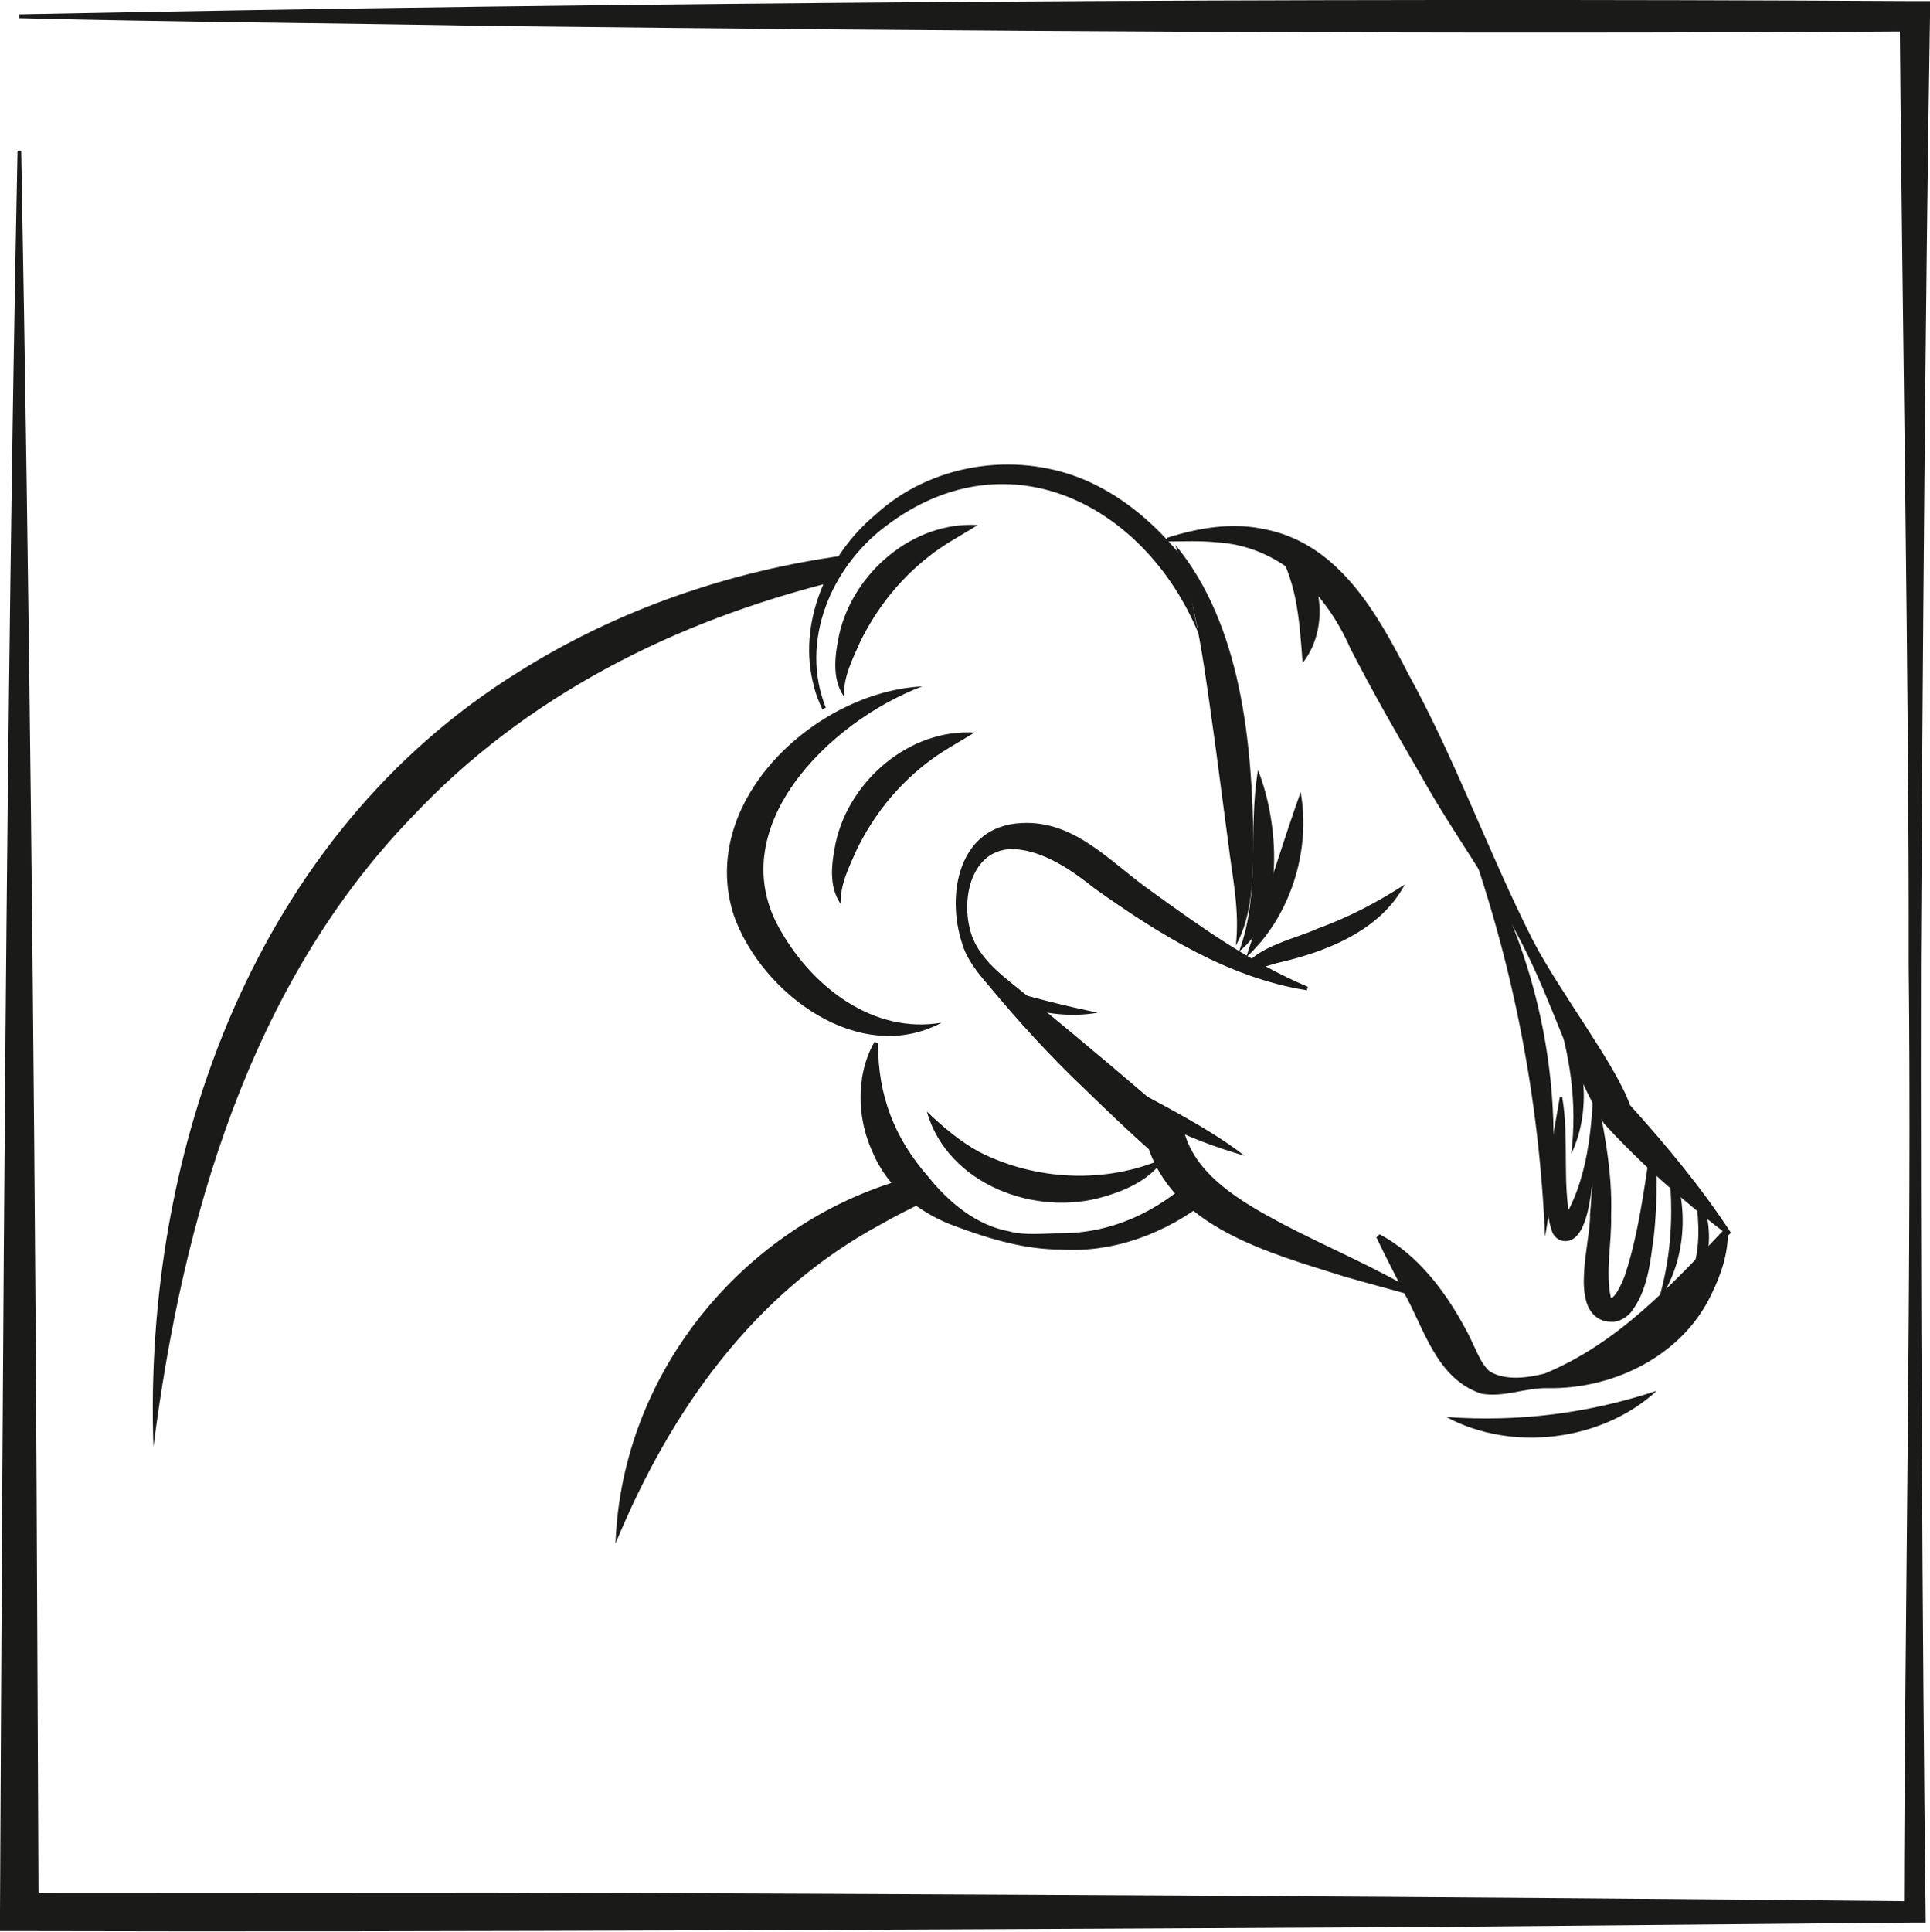 <?xml version="1.0" encoding="UTF-8"?> <svg xmlns="http://www.w3.org/2000/svg" id="Warstwa_2" data-name="Warstwa 2" viewBox="0 0 157.47 157.57"><defs><style> .cls-1 { fill: #1a1a18; } </style></defs><g id="Warstwa_1-2" data-name="Warstwa 1"><g><path class="cls-1" d="M1.58,1.17C52.2.17,105.58-.19,156.23.09c0,0,1.24,0,1.24,0v1.22c-.37,21.99-.62,55.6-.74,77.32-.04,22.79.11,55.11.39,78.2,0,0-.89,0-.89,0l-38.66.35c-34.44.19-81.55.44-115.99.34H0s0-1.57,0-1.57C.24,109.38.49,58.7,1.43,12.29h.3c.64,34.58,1.06,72.98,1.25,107.76l.17,35.92-1.57-1.57,38.66-.02c34.44.1,81.55.35,115.99.71l-.88.88c.05-22.89.64-54.79.38-77.32.05-21.63-.56-55.46-.73-77.32l1.23,1.23c-37.16.26-78.83-.02-115.99-.44-11.29-.22-27.24-.34-38.66-.64v-.3"></path><path class="cls-1" d="M68.13,47.42c-13.05,3.24-25.26,9.34-34.55,19.26-13.25,13.74-18.68,32.81-21.06,51.34-.85-24.31,8.39-49.94,29.79-63.21,8.04-5.07,17.23-8.23,26.63-9.51l-.82,2.12Z"></path><path class="cls-1" d="M75.7,97.9c-1.32.62-2.6,1.27-3.85,1.98-10.38,5.59-17.18,15.26-21.63,26.03.51-14.27,10.91-26.47,24.3-29.94l1.18,1.92Z"></path><path class="cls-1" d="M75.25,55.99c-7.62,2.86-16.51,11.66-11.5,20.02,2.61,4.53,7.53,8.36,13.07,7.41-6.66,3.58-14.66-2.32-16.94-8.73-3.03-9.29,6.65-18.25,15.37-18.7"></path><path class="cls-1" d="M66.41,55.98c-1.38-5.05,1.03-10.68,5.02-14,4.49-4.11,11.24-5.19,16.87-2.92,2.99,1.23,5.61,3.34,7.86,6.04.9,1.08,1.24,6.35,2.02,7.6-4-11.1-15.65-17.62-25.95-9.75-4.43,3.34-7.01,9.39-4.85,14.78l-.28.12c-.3-.61-.53-1.23-.7-1.86"></path><path class="cls-1" d="M70.33,88.02c-.3,1.97,0,4.08.86,5.95,1.21,2.93,3.87,5.02,6.76,6.06,2.78,1.03,5.67,1.9,8.62,1.9,4.35.27,8.61-1.35,12.02-4.06,1.31-1.04-1.26-1.75-1.26-1.75-2.92,2.7-6.57,4.48-10.79,4.48-1.22,0-2.98.2-4.16-.15-2.73-.48-5-2.41-6.66-4.48-2.7-3.09-4.1-6.55-4.08-10.9l-.29-.08c-.53.92-.87,1.95-1.03,3.03"></path><path class="cls-1" d="M141.01,100.77c-3.62-2.74-7.08-5.78-10.14-9.12-2.73-4.59-4.19-9.83-6.63-14.56-2.39-4.76-5.65-9.06-8.24-13.71-2-3.46-3.99-6.91-5.81-10.46-2-4.59-5.78-8.41-10.99-8.69-1.28-.13-2.6-.07-3.95-.06l-.04-.3c2.53-.8,5.37-1.33,8.21-.65,5.85,1.25,8.97,6.85,11.46,11.71,3.87,7.01,6.56,14.61,10.17,21.74,2.18,4.22,6.82,10.23,7.94,13.47,2.97,3.29,5.81,6.7,8.24,10.42l-.22.21"></path><path class="cls-1" d="M112.56,100.68c3.12,1.66,5.34,4.65,6.92,7.55.82,1.43,1.24,2.97,2.08,3.65,1.29.76,3.07.52,4.48.16,5.95-2.47,10.23-7.11,14.62-11.73l.33.11c.01,1.83-.56,3.56-1.36,5.17-2.37,5.01-8,7.75-13.37,7.64-1.85-.03-3.56.79-5.42.45-3.68-1.25-4.63-5.32-6.32-8.29-.71-1.45-1.48-2.88-2.22-4.46l.25-.24Z"></path><path class="cls-1" d="M102.64,62.82c1.65,4.07,2.34,11.82-1.54,14.78,1.77-4.78.7-9.75,1.54-14.78"></path><path class="cls-1" d="M106.28,54.08c-.27-3.65-.45-6.97-2.57-10.09,4.15,1.13,5.09,6.95,2.57,10.09"></path><path class="cls-1" d="M128.2,94.13c.5-4.23-.09-8.07-1.39-12.1,2.51,3.38,3.21,8.26,1.39,12.1"></path><path class="cls-1" d="M135.28,106.22c1.22-4.08,1.31-7.97.73-12.16,1.89,3.76,1.72,8.69-.73,12.16"></path><path class="cls-1" d="M137.13,107.07c.41-1.78,1.14-3.41,1.34-5.08.25-1.68-.02-3.4-.14-5.22,1.93,3.26,1.21,7.45-1.19,10.3"></path><path class="cls-1" d="M106.12,64.61c.86,4.76-.84,10.2-4.44,13.47,1.33-4.04,3.02-9.46,4.44-13.47"></path><path class="cls-1" d="M101.47,78.96c1.03-1.76,4.45-2.46,6-3.2,2.56-.93,4.82-2.11,7.15-3.61-2.04,3.83-6.5,5.52-10.48,6.42-.74.23-1.52.4-2.1.81l-.57-.41Z"></path><path class="cls-1" d="M119.71,68.19c6.01,9.57,8.35,21.58,6.35,32.7-.47-11.21-2.58-22.14-6.35-32.7"></path><path class="cls-1" d="M127.46,89.49c.59,3.41-.03,6.96.7,10.27,0,.02.01-.04-.21-.15-.22-.09-.42-.02-.54.09,2.15-3.37,2.51-7.75,2.61-11.69.75,3.64,1.57,7.43,1.43,11.17.06,2.18-.48,4.62-.02,6.67-.01-.02-.09.02.14.03h-.09c.39-.15.98-1.44,1.16-2.04,1.04-3.24,1.48-6.67,2-10.06l.46.02c.12,2.33.09,4.67-.16,7.02-.3,2.13-.48,4.48-1.9,6.26-.28.31-.75.67-1.36.74-.29,0-.64,0-.92-.11-2.74-1.01-.97-6.4-1.03-8.62.22-2.78.47-5.58.15-8.38l.65-.02c-.24,1.78-.41,3.55-.56,5.37-.17,1.36-.49,5.74-2.64,5.12-.43-.19-.56-.45-.66-.62-.72-1.95-.34-3.77-.23-5.74.17-1.79.53-3.57.82-5.3l.18-.03Z"></path><path class="cls-1" d="M118.01,115.59c5.89.42,11.56-.29,17.17-2.14-4.48,4.12-11.82,5.02-17.17,2.14"></path><path class="cls-1" d="M81.71,80.62c2.59.78,5.12,1.41,7.85,1.99-2.4.41-4.94.06-7.18-.93l-.67-1.06Z"></path><path class="cls-1" d="M88.76,86.84c3.8,2.16,9.36,4.75,12.77,7.43-4.74-1.37-9.6-3.52-12.77-7.43"></path><path class="cls-1" d="M68.59,73.73c-1.02-1.44-.73-3.42-.39-5.05,1.14-5.05,6.05-9.25,11.31-8.92-1.45.89-2.82,1.61-4.02,2.58-2.4,1.89-4.23,4.21-5.58,6.95-.62,1.41-1.37,2.84-1.32,4.44"></path><path class="cls-1" d="M94.99,94.49c-1.05,1.65-3.01,2.57-4.84,3.1-5.62,1.73-12.84-.97-14.53-6.92,1.39,1.33,2.75,2.45,4.25,3.28,4.6,2.35,10.32,2.65,15.12.54"></path><path class="cls-1" d="M106.63,80.78c-6.42-1.02-12.12-4.61-17.34-8.32-1.72-1.38-3.8-2.82-5.99-3.14-4.06-.64-5.15,4.24-3.89,7.31,1,2.27,3.33,3.59,5.12,5.22,4.05,3.3,8.05,6.7,12,10.11.8,3.84,4.74,6.07,8.1,7.87,3.67,1.92,7.58,3.54,11.17,5.7l-.12.27c-2.02-.58-4.04-1.1-6.06-1.69-6.02-1.91-14.04-3.96-16.05-10.88,0,0,.5.81.5.81-1.93-1.68-3.76-3.46-5.59-5.23-2.78-2.64-5.39-5.49-7.84-8.45-.84-.97-1.77-2.11-2.14-3.4-1.31-3.99-.31-9.58,4.84-9.82,4.38-.24,7.27,3.22,10.53,5.51,4.06,2.94,8.16,5.87,12.83,7.84l-.07.29Z"></path><path class="cls-1" d="M68.86,56.81c-1.02-1.44-.73-3.42-.39-5.05,1.14-5.05,6.05-9.26,11.31-8.93-1.45.89-2.82,1.61-4.02,2.58-2.4,1.89-4.23,4.21-5.58,6.95-.62,1.41-1.37,2.84-1.32,4.44"></path><path class="cls-1" d="M95.89,44.44c5.38,6.49,6.28,16.18,6.38,24.31-.06,2.79-.05,5.87-1.44,8.39.33-2.82-.26-5.47-.6-8.26l-1.09-8.24c-.79-5.5-1.37-10.91-3.25-16.2"></path></g></g></svg> 